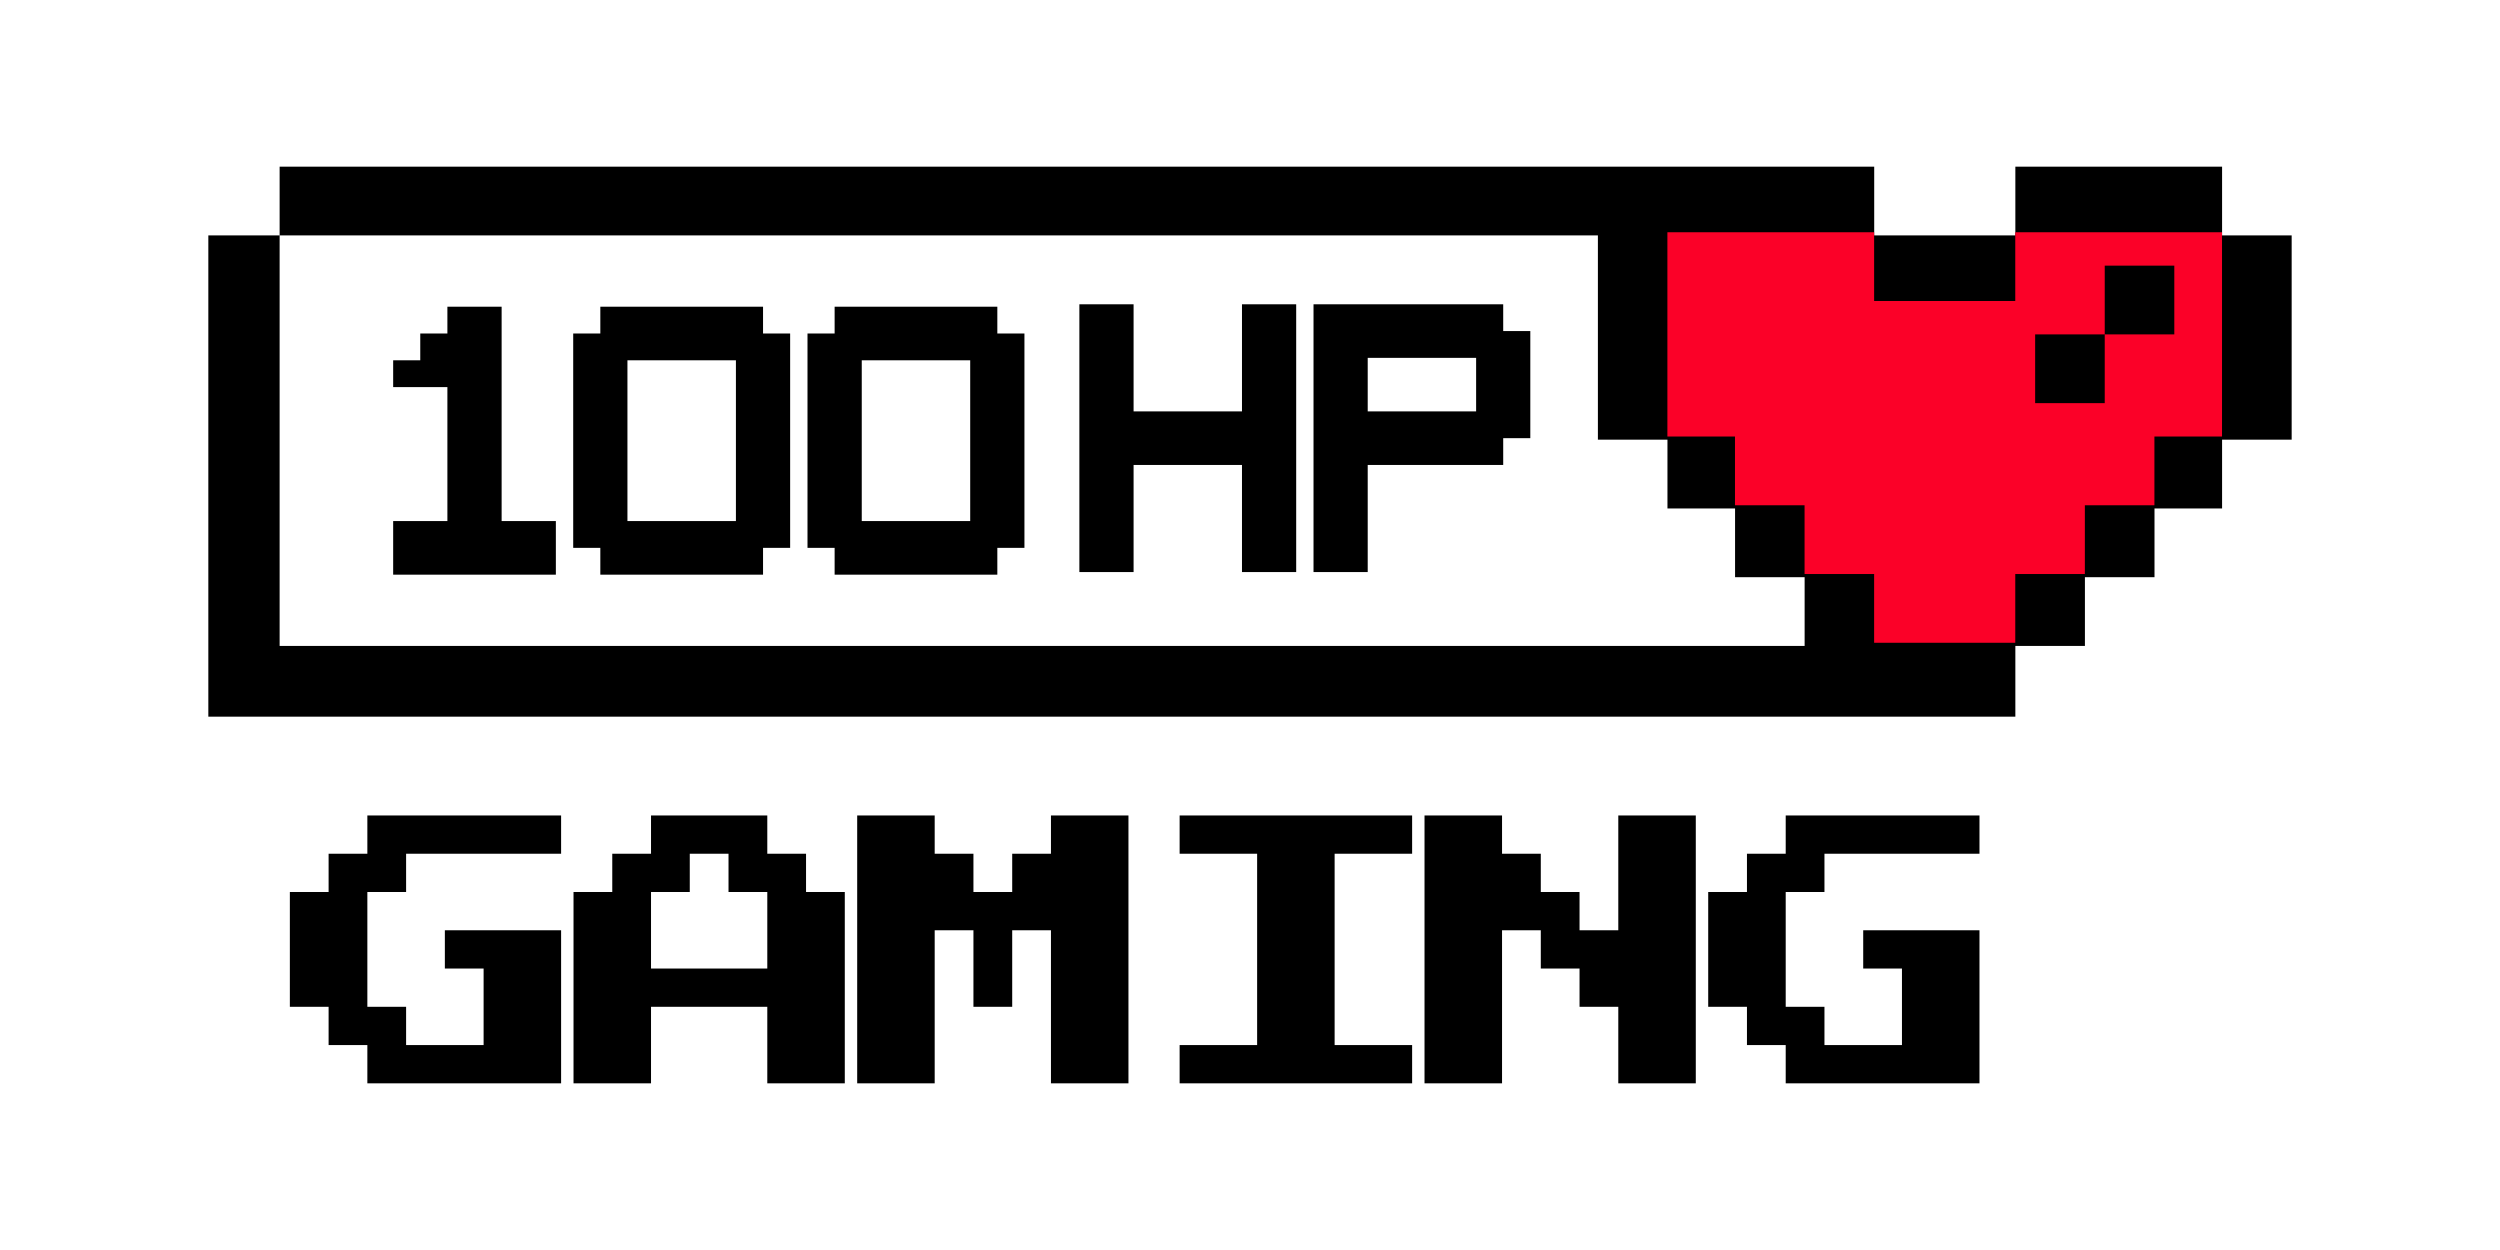 <svg width="120" height="60" viewBox="0 0 120 60" fill="none" xmlns="http://www.w3.org/2000/svg">
<g clip-path="url(#clip0_21070_42172)">
<path fill-rule="evenodd" clip-rule="evenodd" d="M13.422 8V11.3H10L10 31.005V34.399H13.422H96.737V31.005H100.076V27.705H103.416V24.405H106.66V21.105H110V11.3H106.66V8H96.737V11.3H89.962V8H13.422ZM76.699 11.3L13.422 11.3V31.005H86.622V27.705H83.283V24.405H80.038V21.105H76.699V11.3Z" fill="black"/>
<path d="M101.027 19.351V16.051H97.688V19.351H101.027Z" fill="black"/>
<path d="M101.027 12.751V16.051H104.367V12.751H101.027Z" fill="black"/>
<path fill-rule="evenodd" clip-rule="evenodd" d="M96.733 27.553H100.073V24.253H103.412V20.953H106.657V11.148H96.733V14.448H89.958V11.148H80.035V20.953H83.279V24.253H86.619V27.553H89.958V30.853H96.733V27.553ZM101.027 16.051V12.751H104.367V16.051H101.027V19.351H97.687V16.051H101.027Z" fill="#FB0128"/>
<path d="M18.872 27.584V25.011H21.475V18.581H18.872V17.294H20.173V16.008H21.475V14.722H24.078V25.011H26.681V27.584H18.872Z" fill="black"/>
<path d="M28.816 27.584V26.297H27.514V16.008H28.816V14.722H36.626V16.008H37.927V26.297H36.626V27.584H28.816ZM35.324 25.011V17.294H30.117V25.011H35.324Z" fill="black"/>
<path d="M40.062 27.584V26.297H38.76V16.008H40.062V14.722H47.872V16.008H49.173V26.297H47.872V27.584H40.062ZM46.57 25.011V17.294H41.364V25.011H46.57Z" fill="black"/>
<path d="M59.615 27.459V22.318H54.412V27.459H51.81V14.606H54.412V19.747H59.615V14.606H62.217V27.459H59.615Z" fill="black"/>
<path d="M63.049 27.459V14.606H72.154V15.891H73.455V21.032H72.154V22.318H65.65V27.459H63.049ZM70.854 19.747V17.177H65.65V19.747H70.854Z" fill="black"/>
<path d="M17.633 52V50.163H15.773V48.326H13.913V42.815H15.773V40.978H17.633V39.141H26.933V40.978H19.493V42.815H17.633V48.326H19.493V50.163H23.213V46.489H21.353V44.652H26.933V52H17.633Z" fill="black"/>
<path d="M27.529 52V42.815H29.389V40.978H31.249V39.141H36.83V40.978H38.69V42.815H40.55V52H36.83V48.326H31.249V52H27.529ZM31.249 46.489H36.83V42.815H34.969V40.978H33.109V42.815H31.249V46.489Z" fill="black"/>
<path d="M41.145 52V39.141H44.865V40.978H46.725V42.815H48.586V40.978H50.446V39.141H54.166V52H50.446V44.652H48.586V48.326H46.725V44.652H44.865V52H41.145Z" fill="black"/>
<path d="M56.622 52V50.163H60.342V40.978H56.622V39.141H67.782V40.978H64.062V50.163H67.782V52H56.622Z" fill="black"/>
<path d="M68.377 52V39.141H72.098V40.978H73.958V42.815H75.818V44.652H77.678V39.141H81.398V52H77.678V48.326H75.818V46.489H73.958V44.652H72.098V52H68.377Z" fill="black"/>
<path d="M85.714 52V50.163H83.854V48.326H81.994V42.815H83.854V40.978H85.714V39.141H95.015V40.978H87.574V42.815H85.714V48.326H87.574V50.163H91.294V46.489H89.434V44.652H95.015V52H85.714Z" fill="black"/>
</g>
<defs>
<clipPath id="clip0_21070_42172">
<rect width="100" height="44" fill="white" transform="translate(10 8)"/>
</clipPath>
</defs>
</svg>
